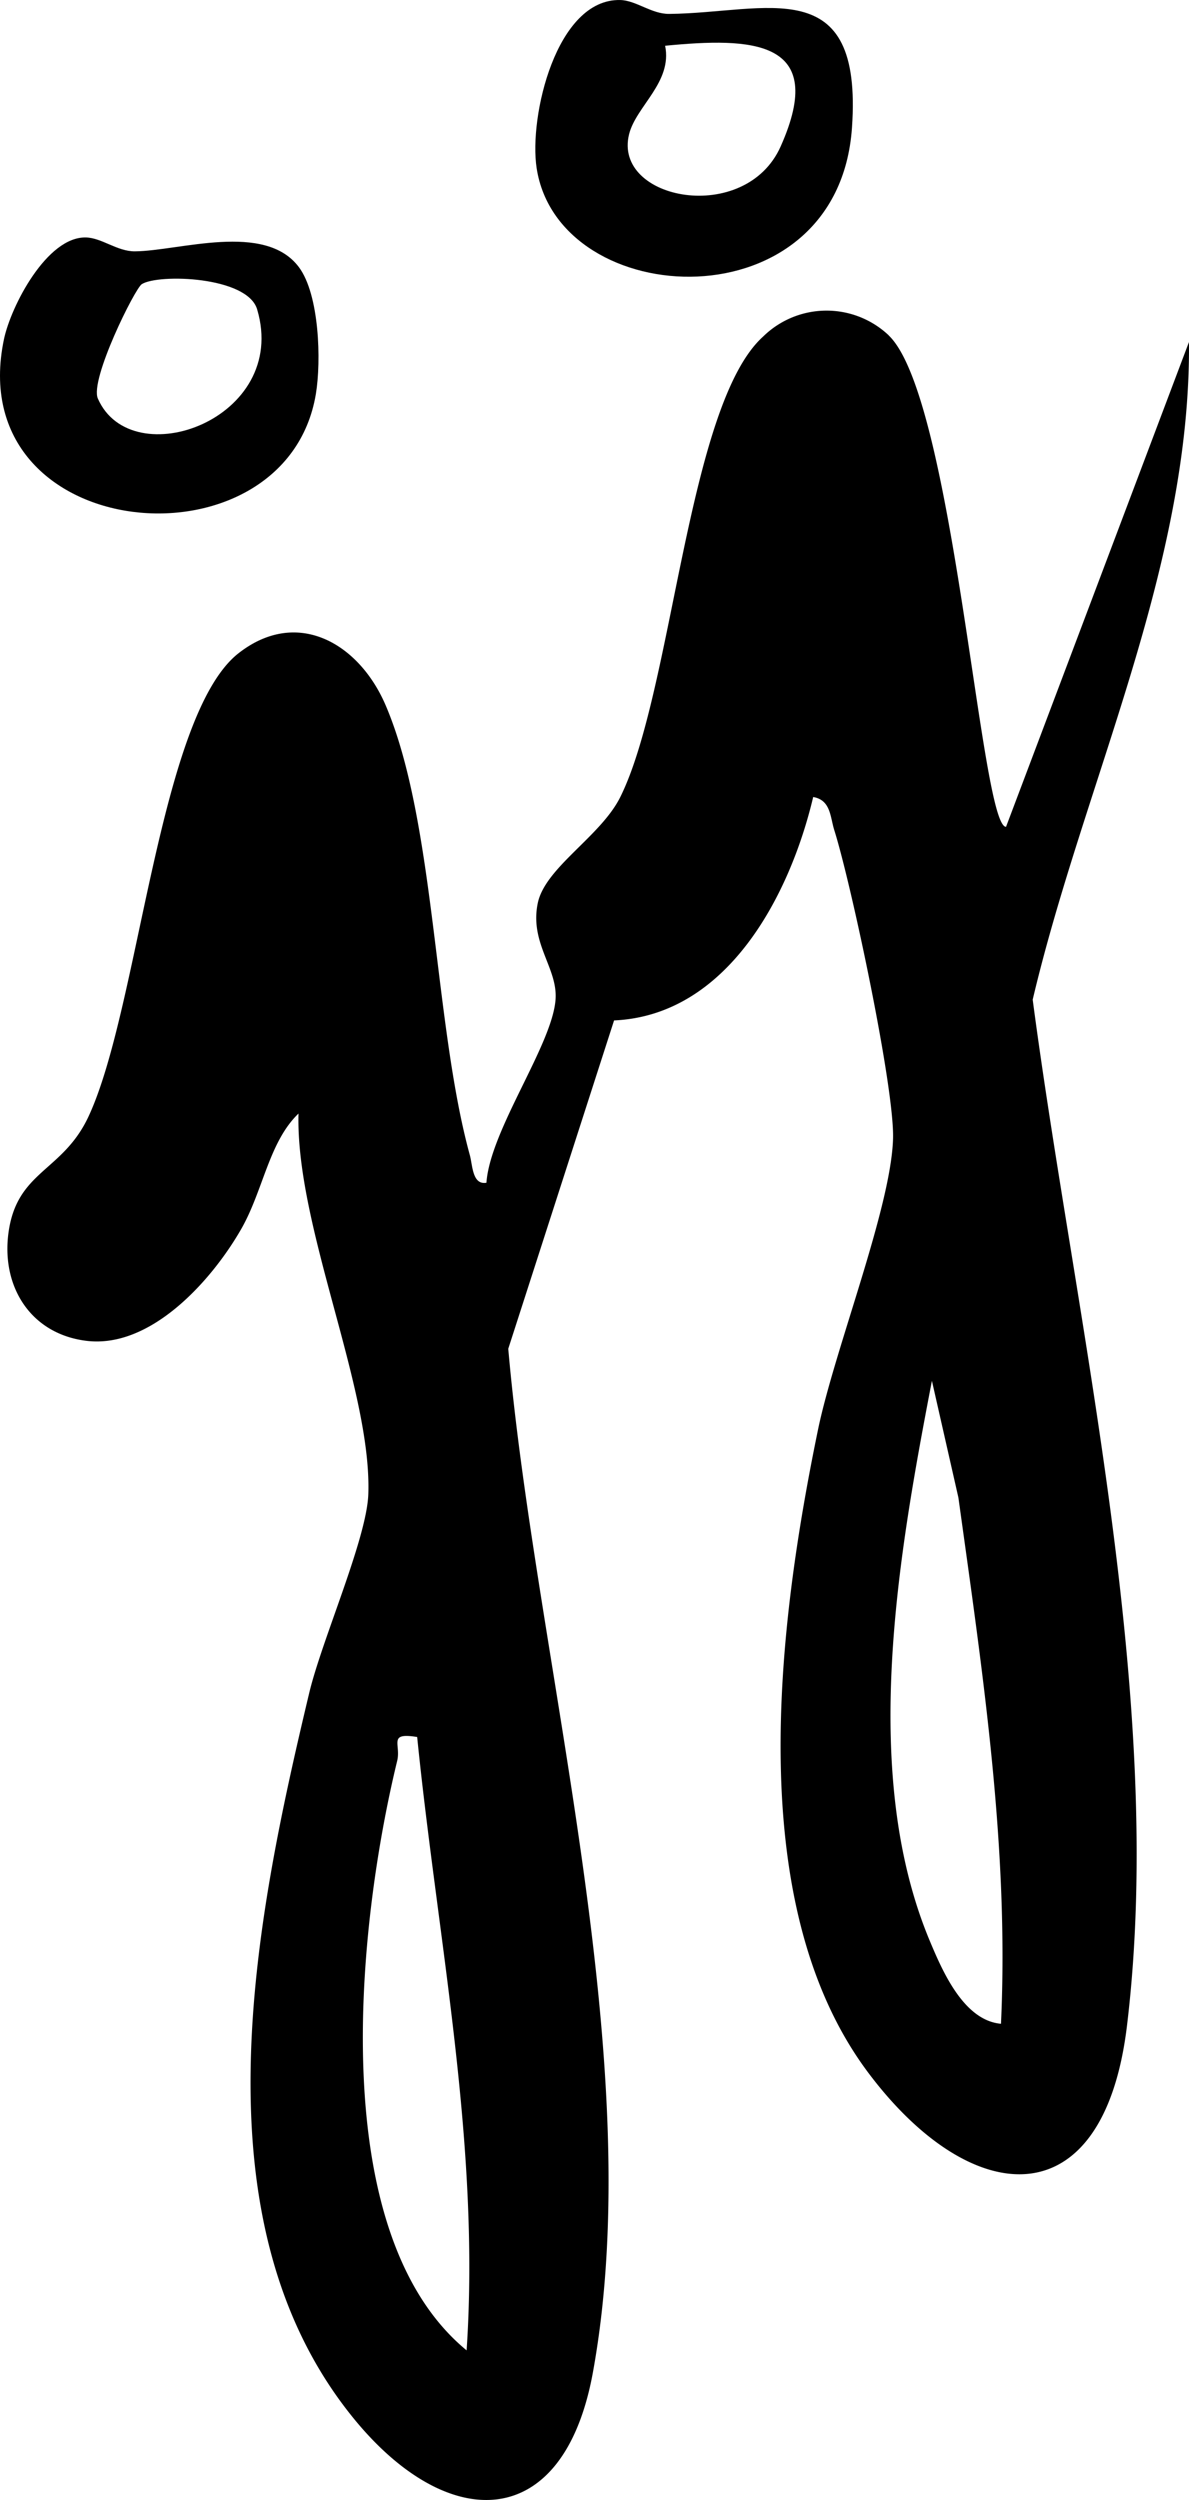 <svg xmlns="http://www.w3.org/2000/svg" width="94.245" height="198.07" viewBox="0 0 94.245 198.07">
  <g id="logo" transform="translate(0.001 0.002)">
    <path id="Path_1" data-name="Path 1" d="M71.282,61.684c5.159,4.945,7.278,38.885,9.293,38.927L95.076,62.2C95.224,80.1,86.76,97.083,82.689,114.3c3.383,25.637,10.6,55.46,7.471,81.311-1.875,15.482-12.379,14.551-20.514,3.692-10-13.348-7.154-35.486-3.981-50.9,1.306-6.346,5.811-17.638,5.955-23.114.107-4.059-3.305-20.119-4.657-24.413-.33-1.043-.272-2.386-1.673-2.629-1.846,7.8-6.8,17.3-15.783,17.7L41.12,141.96c2.192,24.915,11.209,56.391,6.709,81.1-2.324,12.767-11.485,12.808-18.948,3.664-12.791-15.672-7.838-39.458-3.54-57.487,1.01-4.232,4.562-12.219,4.686-15.754.293-8.353-5.765-21.178-5.534-30.157-2.353,2.258-2.794,6.107-4.55,9.165-2.328,4.055-7.138,9.449-12.231,8.844-4.389-.523-6.754-4.212-6.219-8.473.635-5.032,4.3-4.879,6.363-9.318,4.014-8.625,5.572-31.781,11.9-36.7,4.665-3.631,9.548-.746,11.638,4.121,3.956,9.214,3.816,25.22,6.68,35.655.223.8.19,2.378,1.315,2.188.3-4.2,5.242-10.937,5.481-14.547.165-2.481-2.065-4.426-1.413-7.6.581-2.827,4.99-5.291,6.54-8.407,4.179-8.394,5.316-31.089,11.329-36.491a7.177,7.177,0,0,1,9.956-.087Zm8.893,133.758c.651-14.028-1.459-27.858-3.375-41.688L74.7,144.5c-2.642,13.764-5.761,31.064-.148,44.42.993,2.365,2.675,6.26,5.625,6.519ZM33.9,172.719c-2.353-.379-1.261.569-1.587,1.9-3.153,12.977-5.786,37.394,5.506,46.695C38.912,204.92,35.532,188.918,33.9,172.719Z" transform="translate(-0.834 -35.105)"/>
    <path id="Path_2" data-name="Path 2" d="M6.807,45.649c1.265.029,2.485,1.113,3.89,1.1,3.511-.033,10.307-2.361,13,1.261,1.615,2.168,1.776,7.405,1.339,10.043C22.648,72.357-3.116,70.074.313,53.71.865,51.085,3.717,45.579,6.807,45.649Zm4.43,3.7c-.544.342-4.137,7.57-3.482,9.062,2.683,6.128,15.2,1.628,12.627-7.063-.775-2.625-7.826-2.831-9.144-2Z" transform="translate(0 -26.838)"/>
    <path id="Path_3" data-name="Path 3" d="M109.692,0c1.265.029,2.485,1.117,3.89,1.1,7.706-.074,15.355-3.445,14.481,9.021-1.1,15.721-23.238,14.642-24.994,3.2C102.439,9.221,104.631-.108,109.692,0Zm3.561,3.622c.589,2.893-2.3,4.784-2.856,7.006-1.31,5.25,9.219,7.241,12.013.973,3.8-8.514-2.337-8.638-9.161-7.978Z" transform="translate(-60.533 0)"/>
  </g>
</svg>

